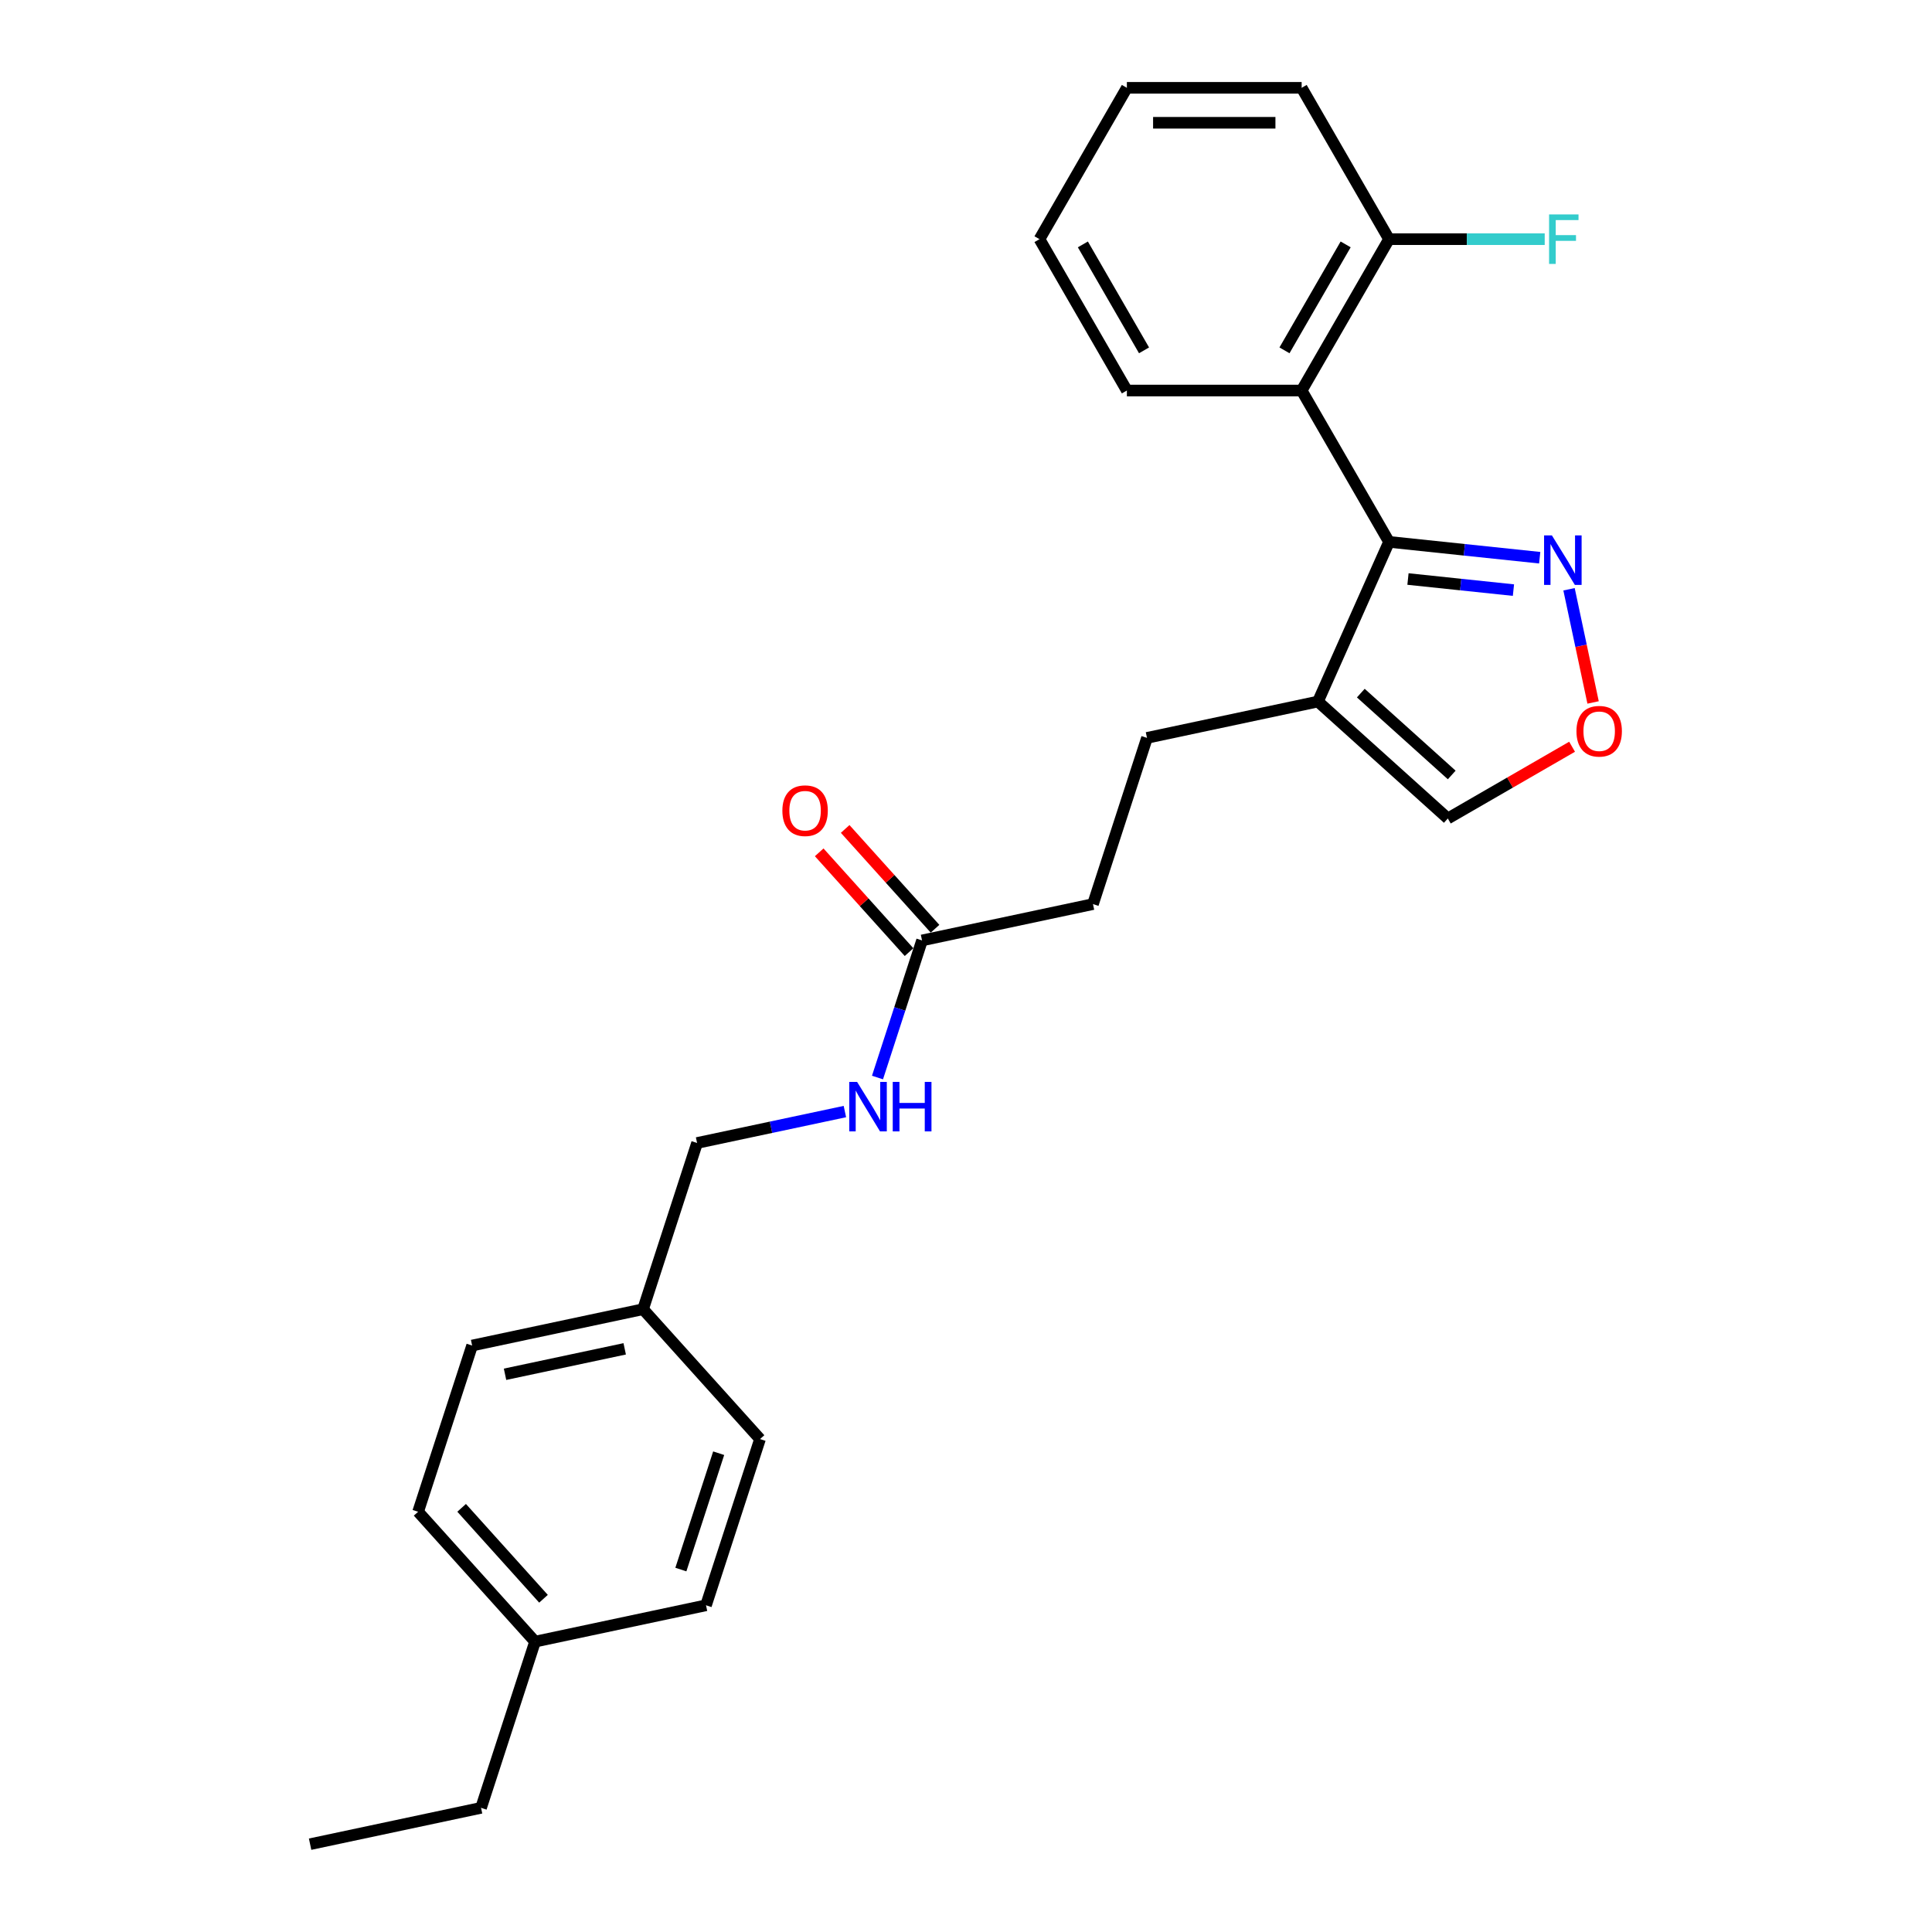 <?xml version='1.0' encoding='iso-8859-1'?>
<svg version='1.1' baseProfile='full'
              xmlns='http://www.w3.org/2000/svg'
                      xmlns:rdkit='http://www.rdkit.org/xml'
                      xmlns:xlink='http://www.w3.org/1999/xlink'
                  xml:space='preserve'
width='1000px' height='1000px' viewBox='0 0 1000 1000'>
<!-- END OF HEADER -->
<rect style='opacity:1.0;fill:#FFFFFF;stroke:none' width='1000' height='1000' x='0' y='0'> </rect>
<path class='bond-0' d='M 718.959,280.477 L 682.166,363.117' style='fill:none;fill-rule:evenodd;stroke:#000000;stroke-width:6px;stroke-linecap:butt;stroke-linejoin:miter;stroke-opacity:1' />
<path class='bond-1' d='M 718.959,280.477 L 673.729,202.136' style='fill:none;fill-rule:evenodd;stroke:#000000;stroke-width:6px;stroke-linecap:butt;stroke-linejoin:miter;stroke-opacity:1' />
<path class='bond-2' d='M 718.959,280.477 L 757.953,284.576' style='fill:none;fill-rule:evenodd;stroke:#000000;stroke-width:6px;stroke-linecap:butt;stroke-linejoin:miter;stroke-opacity:1' />
<path class='bond-2' d='M 757.953,284.576 L 796.947,288.674' style='fill:none;fill-rule:evenodd;stroke:#0000FF;stroke-width:6px;stroke-linecap:butt;stroke-linejoin:miter;stroke-opacity:1' />
<path class='bond-2' d='M 728.766,299.7 L 756.062,302.569' style='fill:none;fill-rule:evenodd;stroke:#000000;stroke-width:6px;stroke-linecap:butt;stroke-linejoin:miter;stroke-opacity:1' />
<path class='bond-2' d='M 756.062,302.569 L 783.358,305.438' style='fill:none;fill-rule:evenodd;stroke:#0000FF;stroke-width:6px;stroke-linecap:butt;stroke-linejoin:miter;stroke-opacity:1' />
<path class='bond-5' d='M 682.166,363.117 L 749.391,423.647' style='fill:none;fill-rule:evenodd;stroke:#000000;stroke-width:6px;stroke-linecap:butt;stroke-linejoin:miter;stroke-opacity:1' />
<path class='bond-5' d='M 704.355,358.751 L 751.413,401.122' style='fill:none;fill-rule:evenodd;stroke:#000000;stroke-width:6px;stroke-linecap:butt;stroke-linejoin:miter;stroke-opacity:1' />
<path class='bond-8' d='M 682.166,363.117 L 593.682,381.925' style='fill:none;fill-rule:evenodd;stroke:#000000;stroke-width:6px;stroke-linecap:butt;stroke-linejoin:miter;stroke-opacity:1' />
<path class='bond-6' d='M 673.729,202.136 L 718.959,123.795' style='fill:none;fill-rule:evenodd;stroke:#000000;stroke-width:6px;stroke-linecap:butt;stroke-linejoin:miter;stroke-opacity:1' />
<path class='bond-6' d='M 664.845,181.339 L 696.506,126.501' style='fill:none;fill-rule:evenodd;stroke:#000000;stroke-width:6px;stroke-linecap:butt;stroke-linejoin:miter;stroke-opacity:1' />
<path class='bond-17' d='M 673.729,202.136 L 583.269,202.136' style='fill:none;fill-rule:evenodd;stroke:#000000;stroke-width:6px;stroke-linecap:butt;stroke-linejoin:miter;stroke-opacity:1' />
<path class='bond-3' d='M 812.127,305.004 L 818.353,334.295' style='fill:none;fill-rule:evenodd;stroke:#0000FF;stroke-width:6px;stroke-linecap:butt;stroke-linejoin:miter;stroke-opacity:1' />
<path class='bond-3' d='M 818.353,334.295 L 824.579,363.586' style='fill:none;fill-rule:evenodd;stroke:#FF0000;stroke-width:6px;stroke-linecap:butt;stroke-linejoin:miter;stroke-opacity:1' />
<path class='bond-25' d='M 813.71,386.512 L 781.55,405.079' style='fill:none;fill-rule:evenodd;stroke:#FF0000;stroke-width:6px;stroke-linecap:butt;stroke-linejoin:miter;stroke-opacity:1' />
<path class='bond-25' d='M 781.55,405.079 L 749.391,423.647' style='fill:none;fill-rule:evenodd;stroke:#000000;stroke-width:6px;stroke-linecap:butt;stroke-linejoin:miter;stroke-opacity:1' />
<path class='bond-4' d='M 477.245,486.765 L 565.728,467.958' style='fill:none;fill-rule:evenodd;stroke:#000000;stroke-width:6px;stroke-linecap:butt;stroke-linejoin:miter;stroke-opacity:1' />
<path class='bond-7' d='M 477.245,486.765 L 465.716,522.247' style='fill:none;fill-rule:evenodd;stroke:#000000;stroke-width:6px;stroke-linecap:butt;stroke-linejoin:miter;stroke-opacity:1' />
<path class='bond-7' d='M 465.716,522.247 L 454.188,557.728' style='fill:none;fill-rule:evenodd;stroke:#0000FF;stroke-width:6px;stroke-linecap:butt;stroke-linejoin:miter;stroke-opacity:1' />
<path class='bond-9' d='M 483.967,480.712 L 460.713,454.886' style='fill:none;fill-rule:evenodd;stroke:#000000;stroke-width:6px;stroke-linecap:butt;stroke-linejoin:miter;stroke-opacity:1' />
<path class='bond-9' d='M 460.713,454.886 L 437.459,429.06' style='fill:none;fill-rule:evenodd;stroke:#FF0000;stroke-width:6px;stroke-linecap:butt;stroke-linejoin:miter;stroke-opacity:1' />
<path class='bond-9' d='M 470.522,492.818 L 447.268,466.992' style='fill:none;fill-rule:evenodd;stroke:#000000;stroke-width:6px;stroke-linecap:butt;stroke-linejoin:miter;stroke-opacity:1' />
<path class='bond-9' d='M 447.268,466.992 L 424.014,441.166' style='fill:none;fill-rule:evenodd;stroke:#FF0000;stroke-width:6px;stroke-linecap:butt;stroke-linejoin:miter;stroke-opacity:1' />
<path class='bond-12' d='M 718.959,123.795 L 759.25,123.795' style='fill:none;fill-rule:evenodd;stroke:#000000;stroke-width:6px;stroke-linecap:butt;stroke-linejoin:miter;stroke-opacity:1' />
<path class='bond-12' d='M 759.25,123.795 L 799.541,123.795' style='fill:none;fill-rule:evenodd;stroke:#33CCCC;stroke-width:6px;stroke-linecap:butt;stroke-linejoin:miter;stroke-opacity:1' />
<path class='bond-20' d='M 718.959,123.795 L 673.729,45.455' style='fill:none;fill-rule:evenodd;stroke:#000000;stroke-width:6px;stroke-linecap:butt;stroke-linejoin:miter;stroke-opacity:1' />
<path class='bond-11' d='M 437.314,575.344 L 399.061,583.475' style='fill:none;fill-rule:evenodd;stroke:#0000FF;stroke-width:6px;stroke-linecap:butt;stroke-linejoin:miter;stroke-opacity:1' />
<path class='bond-11' d='M 399.061,583.475 L 360.807,591.606' style='fill:none;fill-rule:evenodd;stroke:#000000;stroke-width:6px;stroke-linecap:butt;stroke-linejoin:miter;stroke-opacity:1' />
<path class='bond-10' d='M 593.682,381.925 L 565.728,467.958' style='fill:none;fill-rule:evenodd;stroke:#000000;stroke-width:6px;stroke-linecap:butt;stroke-linejoin:miter;stroke-opacity:1' />
<path class='bond-13' d='M 360.807,591.606 L 332.853,677.639' style='fill:none;fill-rule:evenodd;stroke:#000000;stroke-width:6px;stroke-linecap:butt;stroke-linejoin:miter;stroke-opacity:1' />
<path class='bond-15' d='M 332.853,677.639 L 393.383,744.864' style='fill:none;fill-rule:evenodd;stroke:#000000;stroke-width:6px;stroke-linecap:butt;stroke-linejoin:miter;stroke-opacity:1' />
<path class='bond-16' d='M 332.853,677.639 L 244.37,696.447' style='fill:none;fill-rule:evenodd;stroke:#000000;stroke-width:6px;stroke-linecap:butt;stroke-linejoin:miter;stroke-opacity:1' />
<path class='bond-16' d='M 323.342,698.157 L 261.404,711.322' style='fill:none;fill-rule:evenodd;stroke:#000000;stroke-width:6px;stroke-linecap:butt;stroke-linejoin:miter;stroke-opacity:1' />
<path class='bond-14' d='M 276.946,849.705 L 216.416,782.48' style='fill:none;fill-rule:evenodd;stroke:#000000;stroke-width:6px;stroke-linecap:butt;stroke-linejoin:miter;stroke-opacity:1' />
<path class='bond-14' d='M 281.311,827.515 L 238.941,780.457' style='fill:none;fill-rule:evenodd;stroke:#000000;stroke-width:6px;stroke-linecap:butt;stroke-linejoin:miter;stroke-opacity:1' />
<path class='bond-21' d='M 276.946,849.705 L 248.992,935.738' style='fill:none;fill-rule:evenodd;stroke:#000000;stroke-width:6px;stroke-linecap:butt;stroke-linejoin:miter;stroke-opacity:1' />
<path class='bond-27' d='M 276.946,849.705 L 365.429,830.897' style='fill:none;fill-rule:evenodd;stroke:#000000;stroke-width:6px;stroke-linecap:butt;stroke-linejoin:miter;stroke-opacity:1' />
<path class='bond-19' d='M 393.383,744.864 L 365.429,830.897' style='fill:none;fill-rule:evenodd;stroke:#000000;stroke-width:6px;stroke-linecap:butt;stroke-linejoin:miter;stroke-opacity:1' />
<path class='bond-19' d='M 371.984,752.178 L 352.416,812.401' style='fill:none;fill-rule:evenodd;stroke:#000000;stroke-width:6px;stroke-linecap:butt;stroke-linejoin:miter;stroke-opacity:1' />
<path class='bond-18' d='M 244.37,696.447 L 216.416,782.48' style='fill:none;fill-rule:evenodd;stroke:#000000;stroke-width:6px;stroke-linecap:butt;stroke-linejoin:miter;stroke-opacity:1' />
<path class='bond-22' d='M 583.269,202.136 L 538.038,123.795' style='fill:none;fill-rule:evenodd;stroke:#000000;stroke-width:6px;stroke-linecap:butt;stroke-linejoin:miter;stroke-opacity:1' />
<path class='bond-22' d='M 592.152,181.339 L 560.491,126.501' style='fill:none;fill-rule:evenodd;stroke:#000000;stroke-width:6px;stroke-linecap:butt;stroke-linejoin:miter;stroke-opacity:1' />
<path class='bond-26' d='M 673.729,45.455 L 583.269,45.455' style='fill:none;fill-rule:evenodd;stroke:#000000;stroke-width:6px;stroke-linecap:butt;stroke-linejoin:miter;stroke-opacity:1' />
<path class='bond-26' d='M 660.16,63.547 L 596.838,63.547' style='fill:none;fill-rule:evenodd;stroke:#000000;stroke-width:6px;stroke-linecap:butt;stroke-linejoin:miter;stroke-opacity:1' />
<path class='bond-23' d='M 248.992,935.738 L 160.509,954.545' style='fill:none;fill-rule:evenodd;stroke:#000000;stroke-width:6px;stroke-linecap:butt;stroke-linejoin:miter;stroke-opacity:1' />
<path class='bond-24' d='M 538.038,123.795 L 583.269,45.455' style='fill:none;fill-rule:evenodd;stroke:#000000;stroke-width:6px;stroke-linecap:butt;stroke-linejoin:miter;stroke-opacity:1' />
<path  class='atom-3' d='M 803.261 277.124
L 811.656 290.693
Q 812.488 292.032, 813.827 294.456
Q 815.166 296.88, 815.238 297.025
L 815.238 277.124
L 818.639 277.124
L 818.639 302.742
L 815.129 302.742
L 806.12 287.907
Q 805.07 286.17, 803.949 284.18
Q 802.863 282.19, 802.537 281.575
L 802.537 302.742
L 799.208 302.742
L 799.208 277.124
L 803.261 277.124
' fill='#0000FF'/>
<path  class='atom-4' d='M 815.972 378.489
Q 815.972 372.338, 819.011 368.9
Q 822.051 365.463, 827.732 365.463
Q 833.413 365.463, 836.452 368.9
Q 839.491 372.338, 839.491 378.489
Q 839.491 384.713, 836.416 388.259
Q 833.34 391.769, 827.732 391.769
Q 822.087 391.769, 819.011 388.259
Q 815.972 384.749, 815.972 378.489
M 827.732 388.874
Q 831.639 388.874, 833.738 386.269
Q 835.873 383.627, 835.873 378.489
Q 835.873 373.459, 833.738 370.927
Q 831.639 368.357, 827.732 368.357
Q 823.824 368.357, 821.689 370.89
Q 819.59 373.423, 819.59 378.489
Q 819.59 383.663, 821.689 386.269
Q 823.824 388.874, 827.732 388.874
' fill='#FF0000'/>
<path  class='atom-8' d='M 443.628 559.989
L 452.023 573.558
Q 452.855 574.897, 454.194 577.321
Q 455.533 579.746, 455.605 579.89
L 455.605 559.989
L 459.006 559.989
L 459.006 585.608
L 455.496 585.608
L 446.487 570.772
Q 445.437 569.035, 444.315 567.045
Q 443.23 565.055, 442.904 564.44
L 442.904 585.608
L 439.575 585.608
L 439.575 559.989
L 443.628 559.989
' fill='#0000FF'/>
<path  class='atom-8' d='M 462.082 559.989
L 465.556 559.989
L 465.556 570.881
L 478.654 570.881
L 478.654 559.989
L 482.128 559.989
L 482.128 585.608
L 478.654 585.608
L 478.654 573.775
L 465.556 573.775
L 465.556 585.608
L 462.082 585.608
L 462.082 559.989
' fill='#0000FF'/>
<path  class='atom-10' d='M 404.955 419.613
Q 404.955 413.461, 407.994 410.024
Q 411.034 406.586, 416.715 406.586
Q 422.396 406.586, 425.435 410.024
Q 428.475 413.461, 428.475 419.613
Q 428.475 425.836, 425.399 429.382
Q 422.323 432.892, 416.715 432.892
Q 411.07 432.892, 407.994 429.382
Q 404.955 425.873, 404.955 419.613
M 416.715 429.998
Q 420.623 429.998, 422.721 427.392
Q 424.856 424.751, 424.856 419.613
Q 424.856 414.583, 422.721 412.05
Q 420.623 409.481, 416.715 409.481
Q 412.807 409.481, 410.672 412.014
Q 408.573 414.547, 408.573 419.613
Q 408.573 424.787, 410.672 427.392
Q 412.807 429.998, 416.715 429.998
' fill='#FF0000'/>
<path  class='atom-13' d='M 801.803 110.986
L 817.036 110.986
L 817.036 113.917
L 805.24 113.917
L 805.24 121.697
L 815.734 121.697
L 815.734 124.664
L 805.24 124.664
L 805.24 136.605
L 801.803 136.605
L 801.803 110.986
' fill='#33CCCC'/>
</svg>
